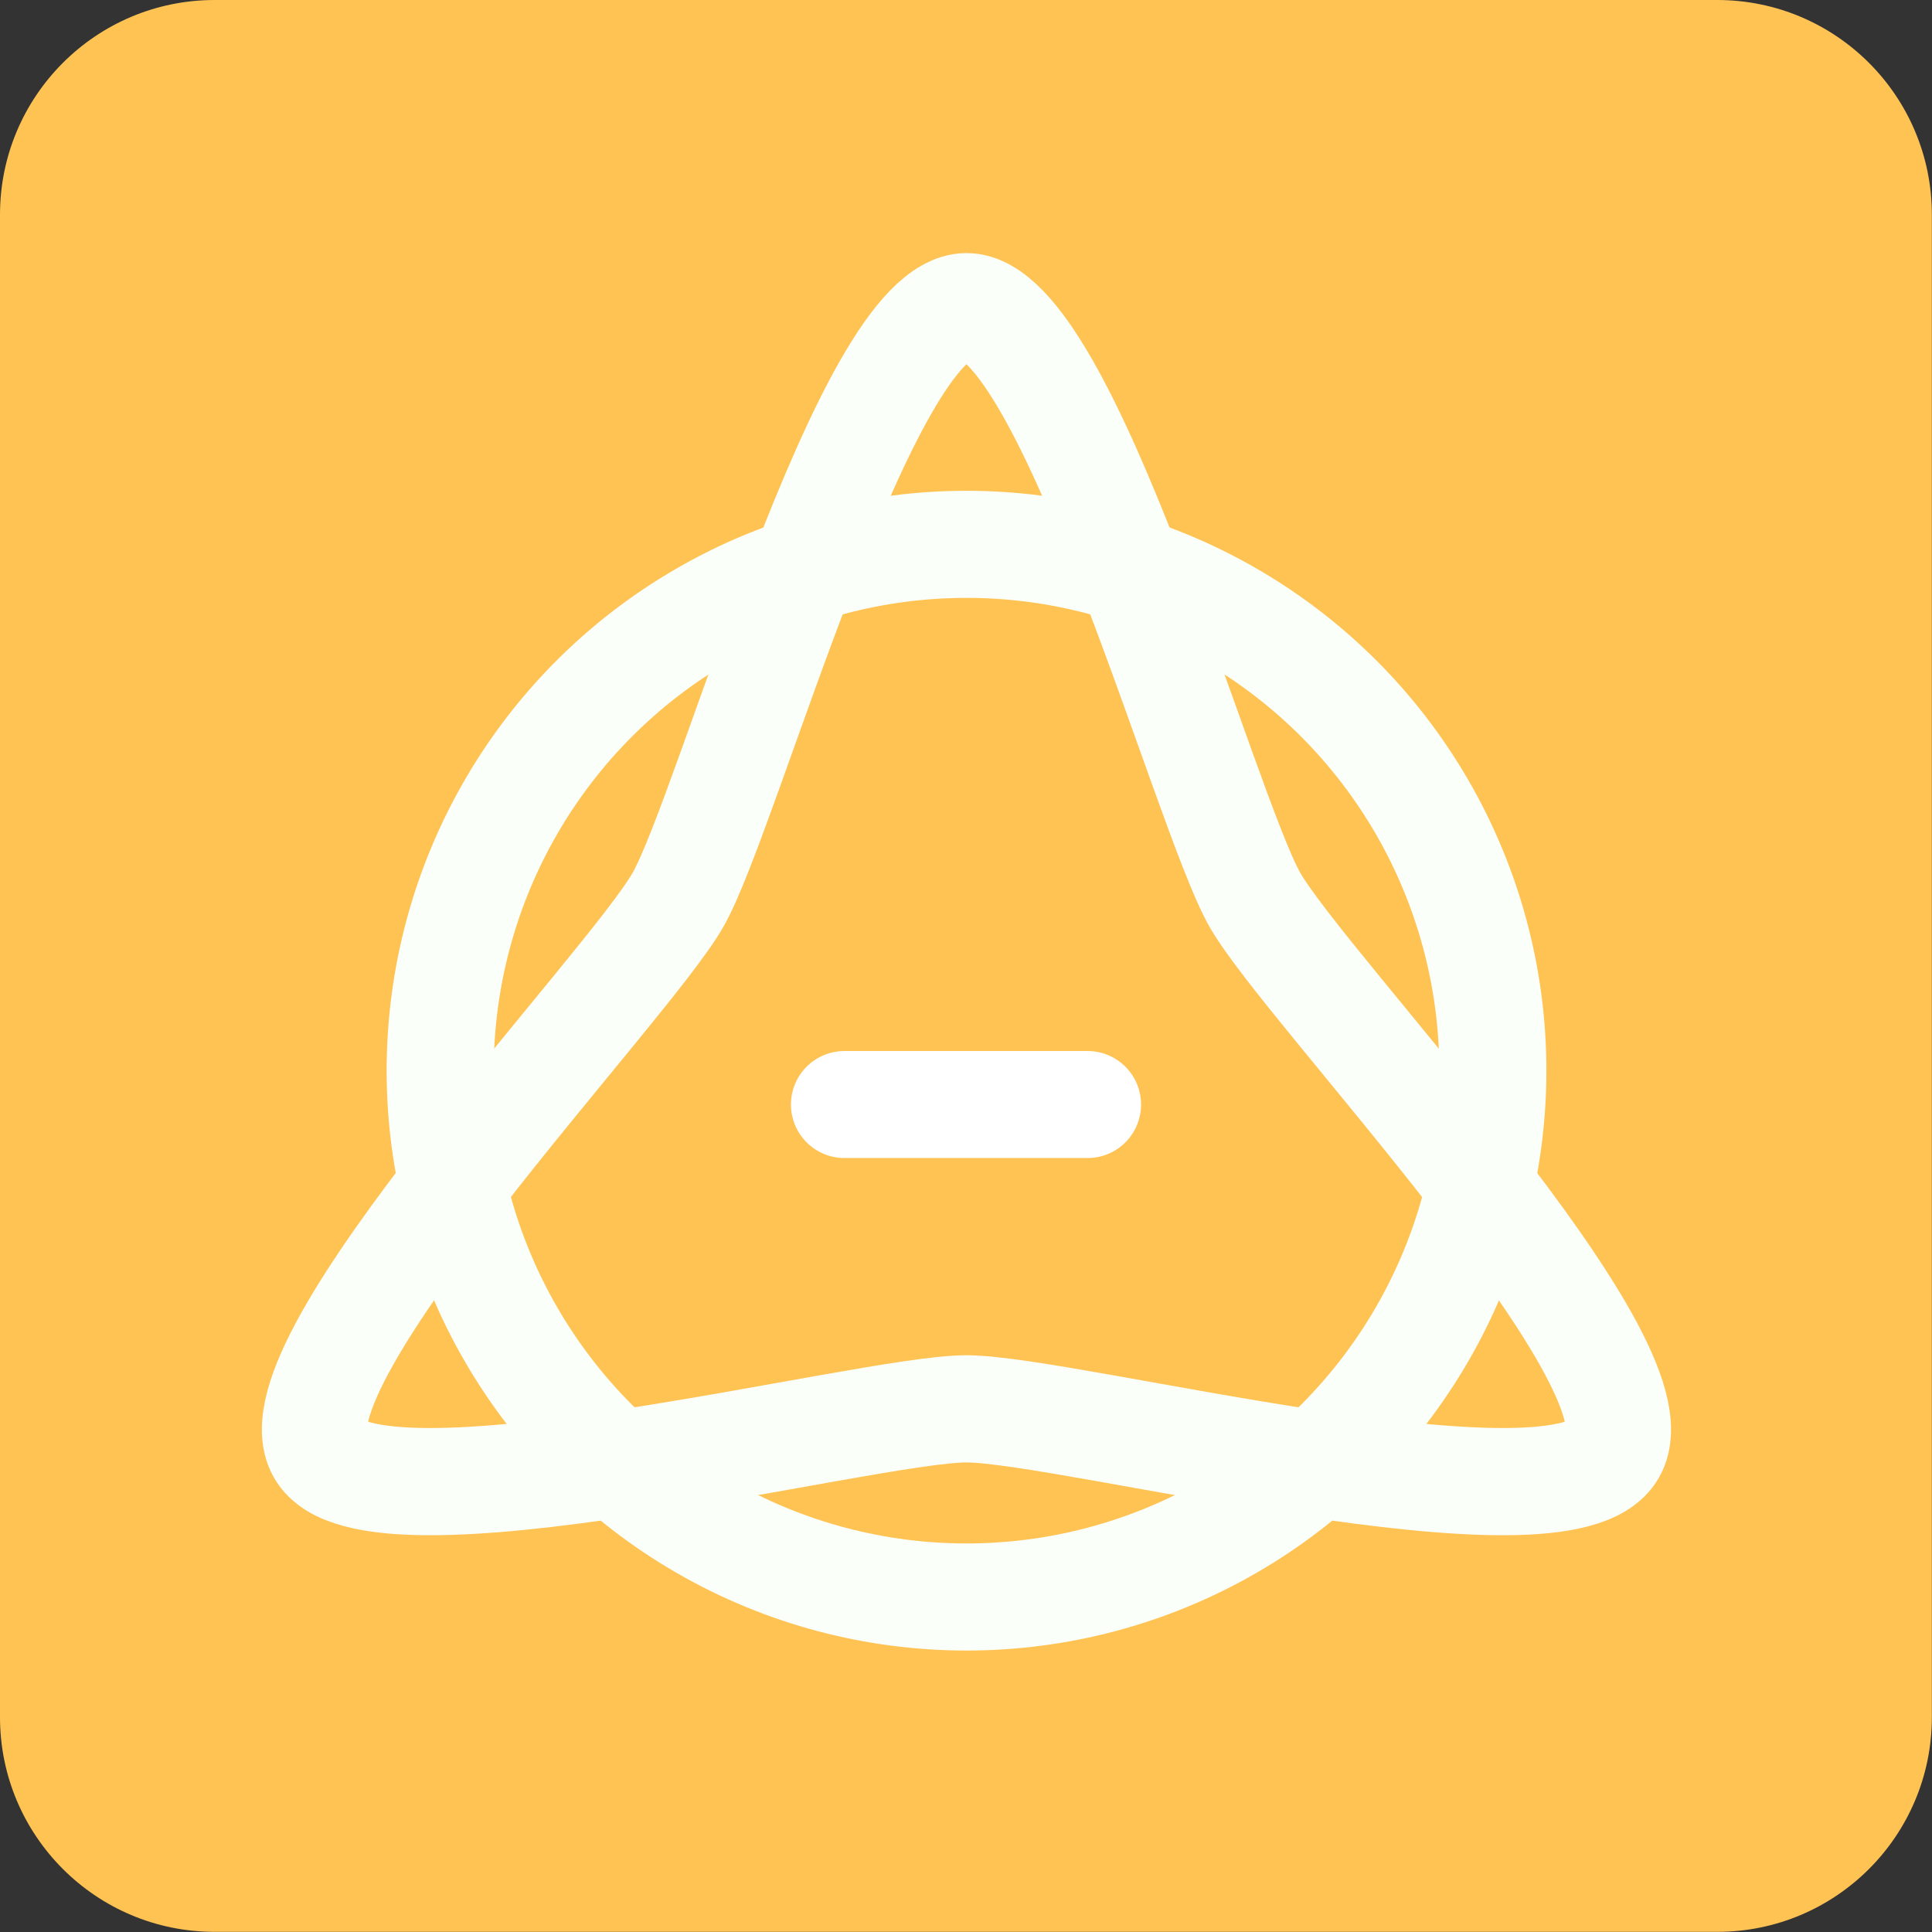 <?xml version="1.0" encoding="UTF-8" standalone="no"?>
<svg
   width="159.204mm"
   height="159.204mm"
   viewBox="0 0 159.204 159.204"
   version="1.1"
   id="svg8"
   inkscape:version="1.1.2 (1:1.1+202202050852+0a00cf5339)"
   sodipodi:docname="thetadelta.svg"
   inkscape:export-filename="/media/mord/6FFD-DABC/art/vector/alterhuman_symbol_emojis/thetadelta.png"
   inkscape:export-xdpi="20.421652"
   inkscape:export-ydpi="20.421652"
   xmlns:inkscape="http://www.inkscape.org/namespaces/inkscape"
   xmlns:sodipodi="http://sodipodi.sourceforge.net/DTD/sodipodi-0.dtd"
   xmlns="http://www.w3.org/2000/svg"
   xmlns:svg="http://www.w3.org/2000/svg"
   xmlns:rdf="http://www.w3.org/1999/02/22-rdf-syntax-ns#"
   xmlns:cc="http://creativecommons.org/ns#"
   xmlns:dc="http://purl.org/dc/elements/1.1/">
  <rect x="0" y="0" width="159.204" height="159.204" fill="#333333" stroke="none"/>
  <defs
     id="defs2">
    <filter
       style="color-interpolation-filters:sRGB"
       inkscape:label="Drop Shadow"
       id="filter5459">
      <feFlood
         flood-opacity="0.498"
         flood-color="rgb(0,0,0)"
         result="flood"
         id="feFlood5449" />
      <feComposite
         in="flood"
         in2="SourceGraphic"
         operator="in"
         result="composite1"
         id="feComposite5451" />
      <feGaussianBlur
         in="composite1"
         stdDeviation="0.2"
         result="blur"
         id="feGaussianBlur5453" />
      <feOffset
         dx="0"
         dy="0"
         result="offset"
         id="feOffset5455" />
      <feComposite
         in="SourceGraphic"
         in2="offset"
         operator="over"
         result="composite2"
         id="feComposite5457" />
    </filter>
    <clipPath
       clipPathUnits="userSpaceOnUse"
       id="clipPath1688">
      <rect
         style="opacity:1;fill:#36393f;fill-opacity:1;stroke:none;stroke-width:16.164;stroke-linecap:square;stroke-linejoin:miter;stroke-miterlimit:4;stroke-dasharray:none;stroke-opacity:1"
         id="rect1690"
         width="102.64"
         height="102.396"
         x="118.128"
         y="105.707" />
    </clipPath>
  </defs>
  <sodipodi:namedview
     id="base"
     pagecolor="#ffffff"
     bordercolor="#666666"
     borderopacity="1.0"
     inkscape:pageopacity="0.0"
     inkscape:pageshadow="2"
     inkscape:zoom="0.7"
     inkscape:cx="249.28571"
     inkscape:cy="377.85714"
     inkscape:document-units="mm"
     inkscape:current-layer="g868"
     showgrid="false"
     inkscape:window-width="1880"
     inkscape:window-height="1016"
     inkscape:window-x="1960"
     inkscape:window-y="27"
     inkscape:window-maximized="1"
     inkscape:snap-nodes="false"
     inkscape:snap-others="false"
     showguides="false"
     inkscape:document-rotation="0"
     inkscape:pagecheckerboard="0" />
  <g
     inkscape:label="Layer 1"
     inkscape:groupmode="layer"
     id="layer1"
     transform="translate(-30.011,-56.758)">
    <g
       id="g868"
       transform="matrix(4.422,0,0,4.422,30.011,56.758)"
       style="fill:#ffca59;fill-opacity:1;stroke:none;stroke-opacity:1">
      <path
         id="path854"
         d="m 36,32 c 0,2.209 -1.791,4 -4,4 H 4 C 1.791,36 0,34.209 0,32 V 4 C 0,1.791 1.791,0 4,0 h 28 c 2.209,0 4,1.791 4,4 z"
         inkscape:connector-curvature="0"
         style="fill:#ffc354;fill-opacity:1;stroke:none;stroke-opacity:1"
         inkscape:export-filename="/home/mordecai/alt-key-purple.png"
         inkscape:export-xdpi="92.813103"
         inkscape:export-ydpi="92.813103" />
    </g>
    <g
       id="g3928"
       transform="matrix(0.866,0,0,0.866,14.731,15.092)"
       style="stroke-width:10.189;stroke-miterlimit:4;stroke-dasharray:none"
       inkscape:export-filename="/mnt/LIBRARY/imgs/emojis/alterhuman_symbols/g3928.png"
       inkscape:export-xdpi="20.421652"
       inkscape:export-ydpi="20.421652">
      <path
         inkscape:transform-center-y="-17.51854"
         d="m 172.389,186.06 c -4.895,8.479 -52.985,-3.961 -62.776,-3.961 -9.791,0 -57.881,12.44 -62.776,3.961 -4.895,-8.479 29.923,-43.906 34.818,-52.385 4.895,-8.479 18.167,-56.346 27.958,-56.346 9.791,0 23.062,47.867 27.958,56.346 4.895,8.479 39.714,43.906 34.818,52.385 z"
         inkscape:randomized="0"
         inkscape:rounded="0.15565284"
         inkscape:flatsided="false"
         sodipodi:arg2="1.5707963"
         sodipodi:arg1="0.52359878"
         sodipodi:r2="32.282803"
         sodipodi:r1="72.487404"
         sodipodi:cy="149.81606"
         sodipodi:cx="109.61309"
         sodipodi:sides="3"
         id="path3922"
         style="opacity:1;vector-effect:none;fill:none;fill-opacity:1;stroke:#fafffa;stroke-width:10.189;stroke-linecap:round;stroke-linejoin:round;stroke-miterlimit:4;stroke-dasharray:none;stroke-dashoffset:0;stroke-opacity:1;paint-order:stroke fill markers"
         sodipodi:type="star"
         transform="matrix(0.981,0,0,1.001,2.076,-0.111)" />
      <circle
         r="50.083"
         cy="149.992"
         cx="109.613"
         id="path3924"
         style="opacity:1;vector-effect:none;fill:none;fill-opacity:1;stroke:#fafffa;stroke-width:10.189;stroke-linecap:round;stroke-linejoin:round;stroke-miterlimit:4;stroke-dasharray:none;stroke-dashoffset:0;stroke-opacity:1;paint-order:stroke fill markers" />
    </g>
    <path
       style="fill:none;stroke:#ffffff;stroke-width:8.819;stroke-linecap:round;stroke-linejoin:miter;stroke-miterlimit:4;stroke-dasharray:none;stroke-opacity:1"
       d="M 99.597,147.775 H 119.629"
       id="path3932"
       inkscape:connector-curvature="0" />
  </g>
  <g
     inkscape:groupmode="layer"
     id="layer2"
     inkscape:label="guide"
     style="display:none"
     sodipodi:insensitive="true">
    <g
       transform="translate(-30.011,-56.758)"
       style="display:inline"
       id="g870">
      <g
         style="fill:none;fill-opacity:1;stroke:#808080;stroke-width:0.399;stroke-miterlimit:4;stroke-dasharray:none;stroke-opacity:1"
         transform="matrix(4.422,0,0,4.422,30.011,56.758)"
         id="g868-3">
        <path
           inkscape:export-ydpi="92.813103"
           inkscape:export-xdpi="92.813103"
           inkscape:export-filename="/home/mordecai/alt-key-purple.png"
           style="fill:none;fill-opacity:1;stroke:#808080;stroke-width:0.399;stroke-miterlimit:4;stroke-dasharray:none;stroke-opacity:1"
           inkscape:connector-curvature="0"
           d="m 36,32 c 0,2.209 -1.791,4 -4,4 H 4 C 1.791,36 0,34.209 0,32 V 4 C 0,1.791 1.791,0 4,0 h 28 c 2.209,0 4,1.791 4,4 z"
           id="path854-6" />
      </g>
      <g
         style="fill:none;fill-opacity:1;stroke:#808080;stroke-width:0.399;stroke-miterlimit:4;stroke-dasharray:none;stroke-opacity:1"
         transform="matrix(3.228,0,0,3.228,51.507,78.254)"
         id="g868-3-7">
        <path
           inkscape:export-ydpi="92.813103"
           inkscape:export-xdpi="92.813103"
           inkscape:export-filename="/home/mordecai/alt-key-purple.png"
           style="fill:none;fill-opacity:1;stroke:#808080;stroke-width:0.399;stroke-miterlimit:4;stroke-dasharray:none;stroke-opacity:1"
           inkscape:connector-curvature="0"
           d="m 36,32 c 0,2.209 -1.791,4 -4,4 H 4 C 1.791,36 0,34.209 0,32 V 4 C 0,1.791 1.791,0 4,0 h 28 c 2.209,0 4,1.791 4,4 z"
           id="path854-6-5" />
      </g>
    </g>
  </g>
</svg>
